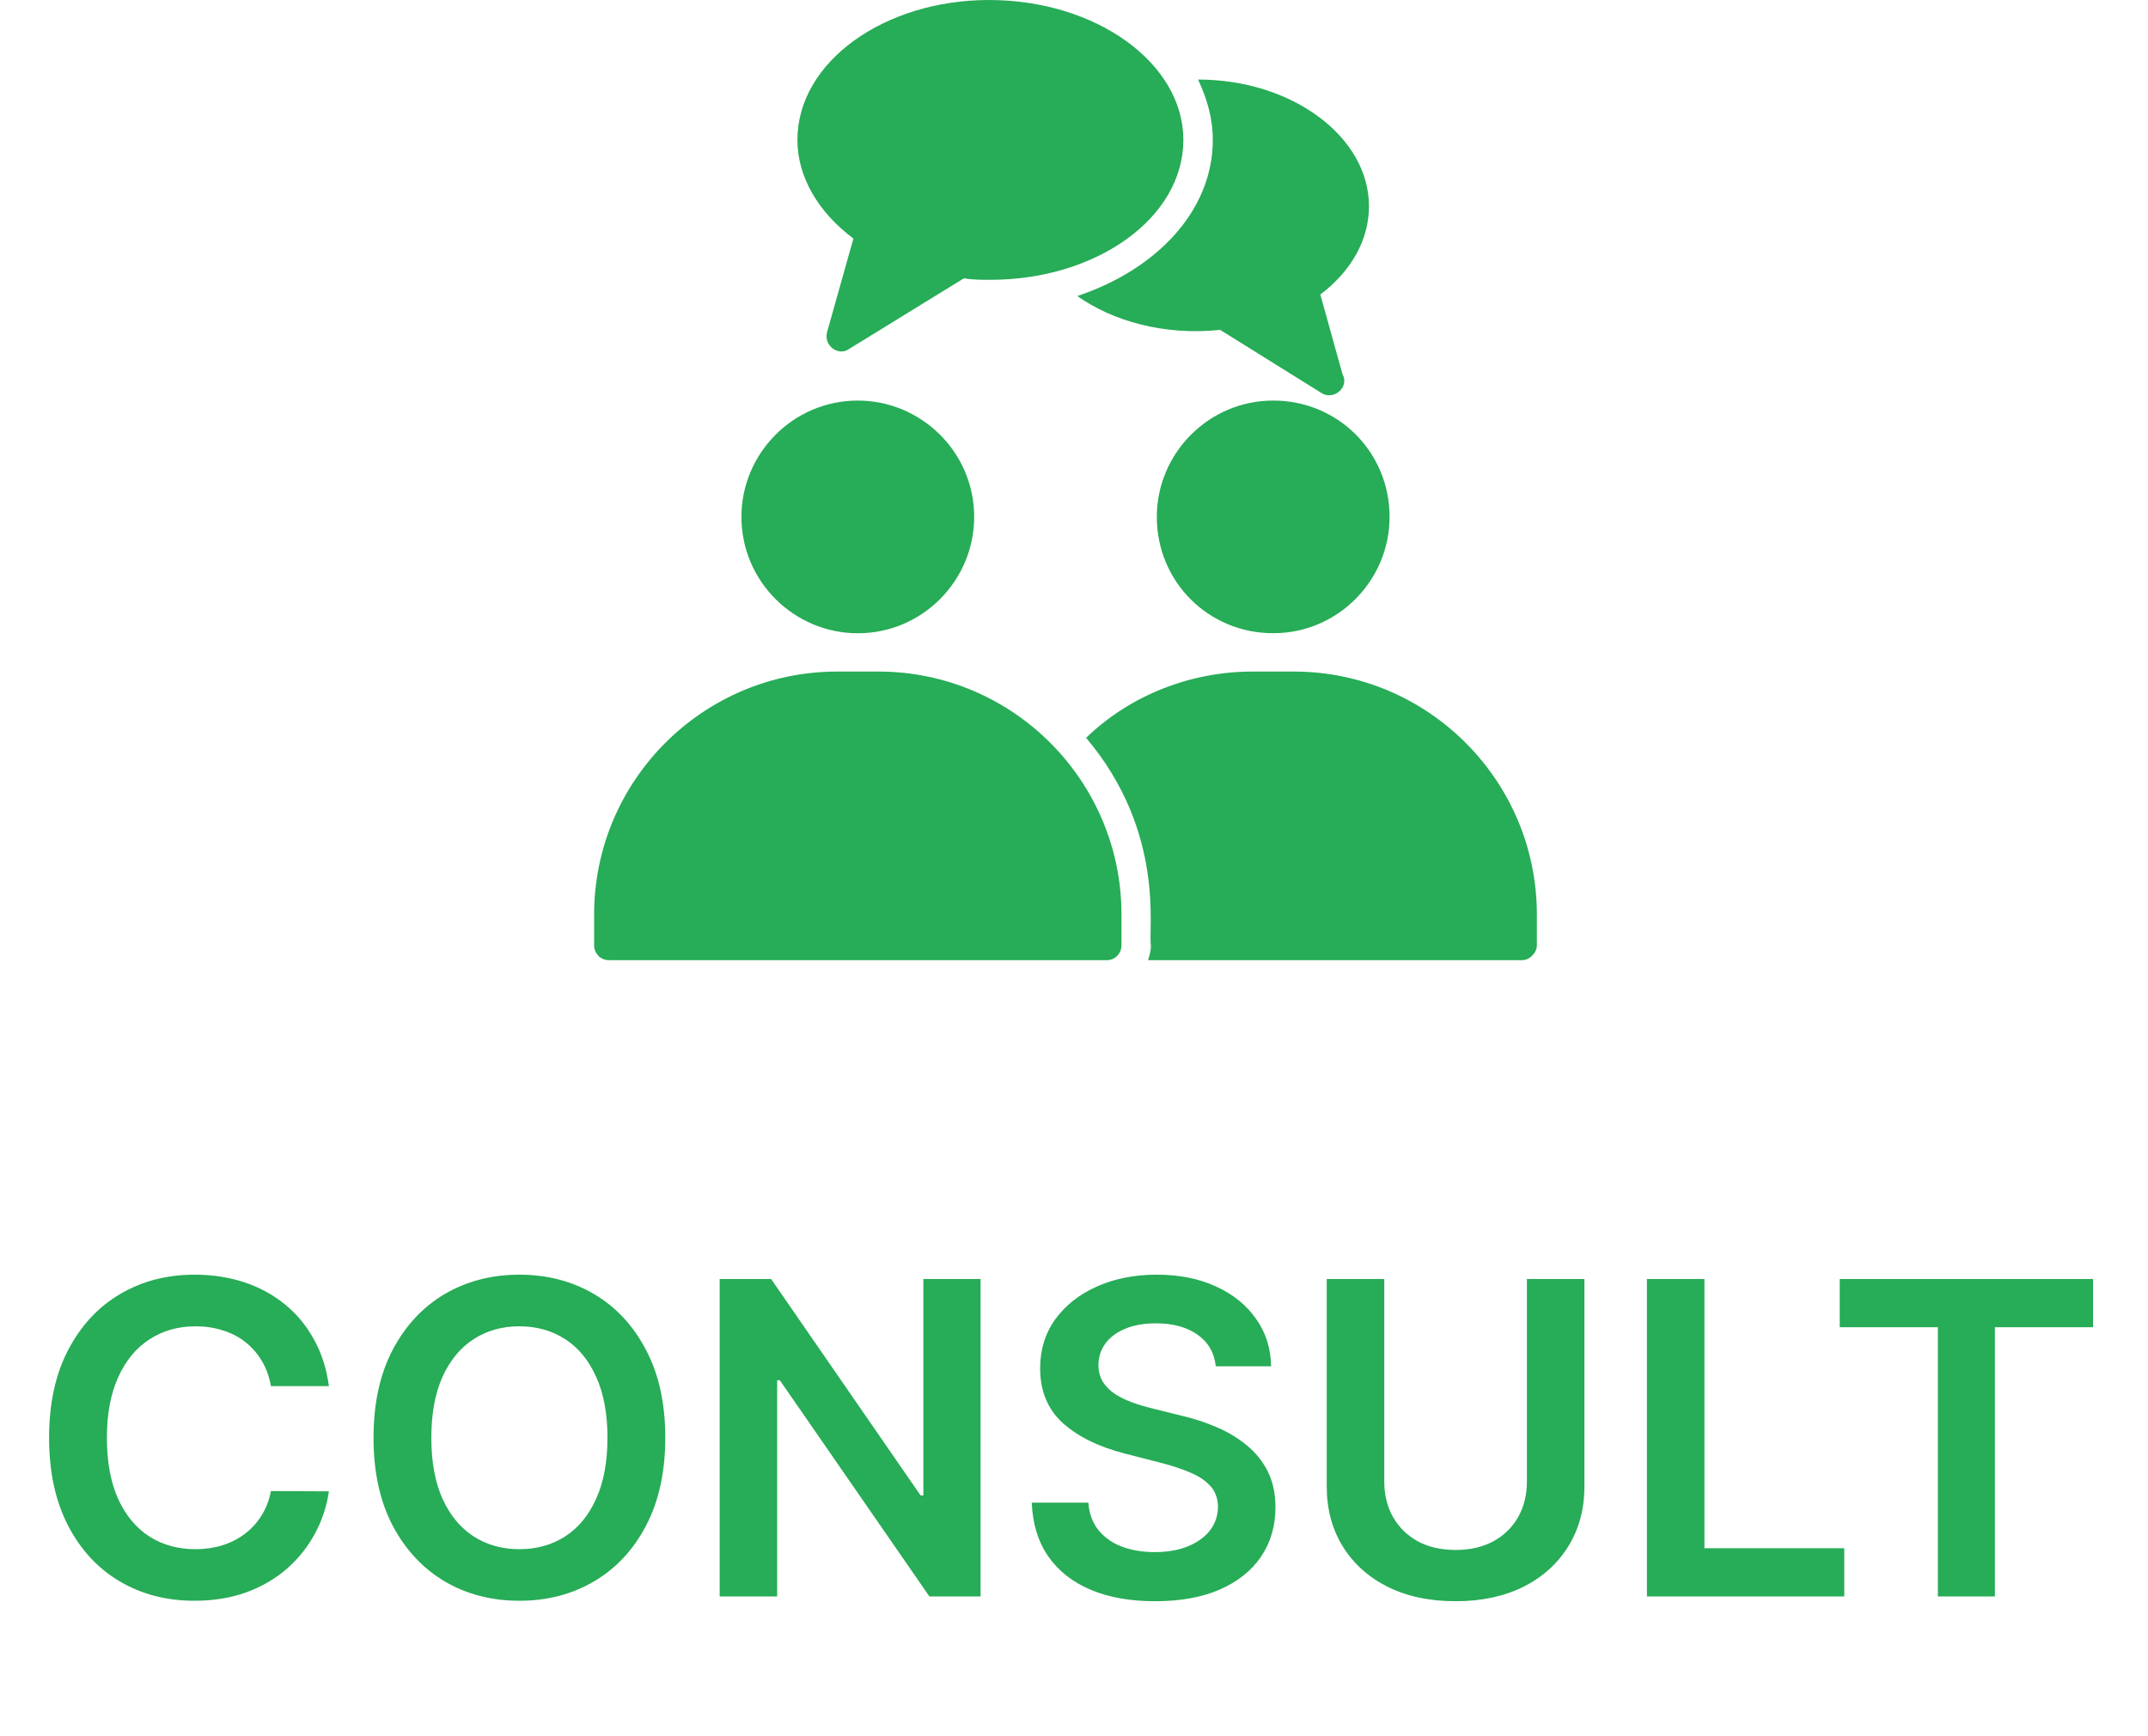 <svg width="47" height="38" viewBox="0 0 47 38" fill="none" xmlns="http://www.w3.org/2000/svg">
<path d="M24.539 20.016V20.693C24.539 20.854 24.41 21.015 24.216 21.015H13.322C13.129 21.015 13 20.854 13 20.693V20.016C13 17.083 15.385 14.698 18.318 14.698H19.221C22.154 14.698 24.539 17.083 24.539 20.016Z" fill="#27AC57"/>
<path d="M33.628 20.016V20.693C33.628 20.854 33.467 21.015 33.306 21.015H25.119C25.151 20.918 25.183 20.822 25.183 20.693C25.119 20.338 25.506 18.211 23.765 16.148C24.732 15.213 26.054 14.698 27.407 14.698H28.31C31.243 14.698 33.628 17.083 33.628 20.016Z" fill="#27AC57"/>
<path d="M30.405 11.313C30.405 12.699 29.277 13.859 27.859 13.859C26.441 13.859 25.312 12.731 25.312 11.313C25.312 9.927 26.441 8.767 27.859 8.767C29.277 8.767 30.405 9.895 30.405 11.313Z" fill="#27AC57"/>
<path d="M21.316 11.313C21.316 12.699 20.188 13.86 18.77 13.86C17.384 13.86 16.223 12.732 16.223 11.313C16.223 9.927 17.351 8.767 18.77 8.767C20.155 8.767 21.316 9.895 21.316 11.313Z" fill="#27AC57"/>
<path d="M25.893 3.062C25.893 4.77 23.991 6.124 21.67 6.124C21.477 6.124 21.284 6.124 21.09 6.092L18.576 7.639C18.35 7.8 18.028 7.574 18.093 7.284L18.673 5.221C17.899 4.641 17.448 3.868 17.448 3.062C17.448 1.354 19.35 0 21.638 0C23.991 0 25.893 1.386 25.893 3.062Z" fill="#27AC57"/>
<path d="M29.374 8.187C29.535 8.477 29.18 8.767 28.922 8.606L26.698 7.22C25.474 7.349 24.346 7.027 23.572 6.479C25.312 5.898 26.537 4.609 26.537 3.062C26.537 2.579 26.408 2.16 26.215 1.741C28.278 1.741 29.954 2.998 29.954 4.512C29.954 5.254 29.567 5.931 28.89 6.446L29.374 8.187Z" fill="#27AC57"/>
<path d="M7.197 30.337H5.928C5.892 30.129 5.825 29.945 5.728 29.784C5.631 29.621 5.51 29.483 5.365 29.37C5.22 29.257 5.055 29.172 4.87 29.116C4.687 29.057 4.489 29.028 4.276 29.028C3.899 29.028 3.564 29.123 3.272 29.313C2.981 29.5 2.752 29.776 2.587 30.14C2.422 30.502 2.339 30.944 2.339 31.467C2.339 31.998 2.422 32.446 2.587 32.81C2.754 33.172 2.983 33.446 3.272 33.631C3.564 33.814 3.898 33.906 4.273 33.906C4.481 33.906 4.675 33.879 4.856 33.824C5.04 33.768 5.203 33.685 5.348 33.577C5.495 33.468 5.618 33.335 5.718 33.176C5.82 33.018 5.89 32.837 5.928 32.634L7.197 32.64C7.149 32.971 7.047 33.28 6.888 33.57C6.732 33.859 6.528 34.115 6.274 34.337C6.021 34.556 5.725 34.728 5.386 34.852C5.046 34.974 4.67 35.035 4.256 35.035C3.645 35.035 3.1 34.894 2.621 34.611C2.142 34.329 1.764 33.92 1.488 33.387C1.212 32.853 1.074 32.213 1.074 31.467C1.074 30.718 1.213 30.078 1.491 29.547C1.77 29.013 2.148 28.605 2.628 28.322C3.107 28.04 3.65 27.898 4.256 27.898C4.643 27.898 5.002 27.953 5.335 28.061C5.667 28.17 5.963 28.329 6.223 28.539C6.483 28.747 6.697 29.003 6.864 29.306C7.034 29.607 7.145 29.951 7.197 30.337ZM14.557 31.467C14.557 32.215 14.417 32.856 14.136 33.39C13.858 33.922 13.478 34.329 12.997 34.611C12.517 34.894 11.973 35.035 11.365 35.035C10.757 35.035 10.212 34.894 9.73 34.611C9.251 34.326 8.871 33.918 8.59 33.387C8.312 32.853 8.173 32.213 8.173 31.467C8.173 30.718 8.312 30.078 8.59 29.547C8.871 29.013 9.251 28.605 9.73 28.322C10.212 28.04 10.757 27.898 11.365 27.898C11.973 27.898 12.517 28.04 12.997 28.322C13.478 28.605 13.858 29.013 14.136 29.547C14.417 30.078 14.557 30.718 14.557 31.467ZM13.292 31.467C13.292 30.94 13.209 30.495 13.044 30.134C12.881 29.77 12.655 29.495 12.366 29.309C12.076 29.122 11.743 29.028 11.365 29.028C10.987 29.028 10.654 29.122 10.364 29.309C10.075 29.495 9.848 29.77 9.682 30.134C9.52 30.495 9.438 30.94 9.438 31.467C9.438 31.994 9.52 32.439 9.682 32.803C9.848 33.165 10.075 33.44 10.364 33.627C10.654 33.813 10.987 33.906 11.365 33.906C11.743 33.906 12.076 33.813 12.366 33.627C12.655 33.44 12.881 33.165 13.044 32.803C13.209 32.439 13.292 31.994 13.292 31.467ZM21.456 27.993V34.94H20.336L17.063 30.208H17.005V34.94H15.747V27.993H16.873L20.143 32.729H20.204V27.993H21.456ZM26.602 29.903C26.571 29.607 26.437 29.376 26.202 29.211C25.969 29.046 25.666 28.963 25.293 28.963C25.031 28.963 24.806 29.003 24.618 29.082C24.43 29.161 24.287 29.269 24.187 29.404C24.088 29.54 24.037 29.695 24.035 29.869C24.035 30.014 24.067 30.139 24.133 30.246C24.201 30.352 24.292 30.442 24.408 30.517C24.523 30.589 24.651 30.65 24.791 30.7C24.931 30.75 25.073 30.792 25.215 30.826L25.866 30.988C26.129 31.049 26.381 31.132 26.623 31.236C26.867 31.34 27.085 31.471 27.277 31.63C27.472 31.788 27.626 31.979 27.739 32.203C27.852 32.427 27.908 32.689 27.908 32.99C27.908 33.397 27.804 33.755 27.596 34.065C27.388 34.373 27.087 34.614 26.694 34.788C26.303 34.959 25.829 35.045 25.273 35.045C24.732 35.045 24.263 34.962 23.865 34.794C23.469 34.627 23.159 34.383 22.936 34.062C22.714 33.741 22.594 33.349 22.576 32.888H23.814C23.832 33.13 23.907 33.331 24.038 33.492C24.169 33.652 24.34 33.772 24.55 33.851C24.763 33.931 25 33.97 25.263 33.97C25.536 33.97 25.776 33.929 25.982 33.848C26.19 33.764 26.353 33.649 26.47 33.502C26.588 33.353 26.648 33.179 26.65 32.98C26.648 32.799 26.595 32.65 26.491 32.532C26.387 32.412 26.241 32.312 26.053 32.233C25.867 32.152 25.65 32.08 25.402 32.016L24.611 31.813C24.039 31.666 23.587 31.443 23.254 31.145C22.924 30.844 22.759 30.445 22.759 29.947C22.759 29.538 22.87 29.179 23.092 28.872C23.316 28.564 23.62 28.326 24.004 28.156C24.389 27.984 24.824 27.898 25.31 27.898C25.803 27.898 26.235 27.984 26.606 28.156C26.979 28.326 27.272 28.562 27.484 28.865C27.697 29.166 27.807 29.512 27.813 29.903H26.602ZM33.41 27.993H34.668V32.532C34.668 33.029 34.55 33.467 34.315 33.845C34.082 34.222 33.755 34.517 33.332 34.73C32.909 34.94 32.415 35.045 31.849 35.045C31.282 35.045 30.786 34.94 30.363 34.73C29.941 34.517 29.613 34.222 29.38 33.845C29.147 33.467 29.03 33.029 29.03 32.532V27.993H30.289V32.427C30.289 32.716 30.352 32.974 30.479 33.2C30.608 33.426 30.789 33.604 31.021 33.733C31.255 33.859 31.53 33.923 31.849 33.923C32.168 33.923 32.444 33.859 32.677 33.733C32.912 33.604 33.093 33.426 33.22 33.2C33.346 32.974 33.41 32.716 33.41 32.427V27.993ZM36.036 34.94V27.993H37.294V33.885H40.354V34.94H36.036ZM40.255 29.048V27.993H45.798V29.048H43.65V34.94H42.402V29.048H40.255Z" fill="#27AC57"/>
</svg>
